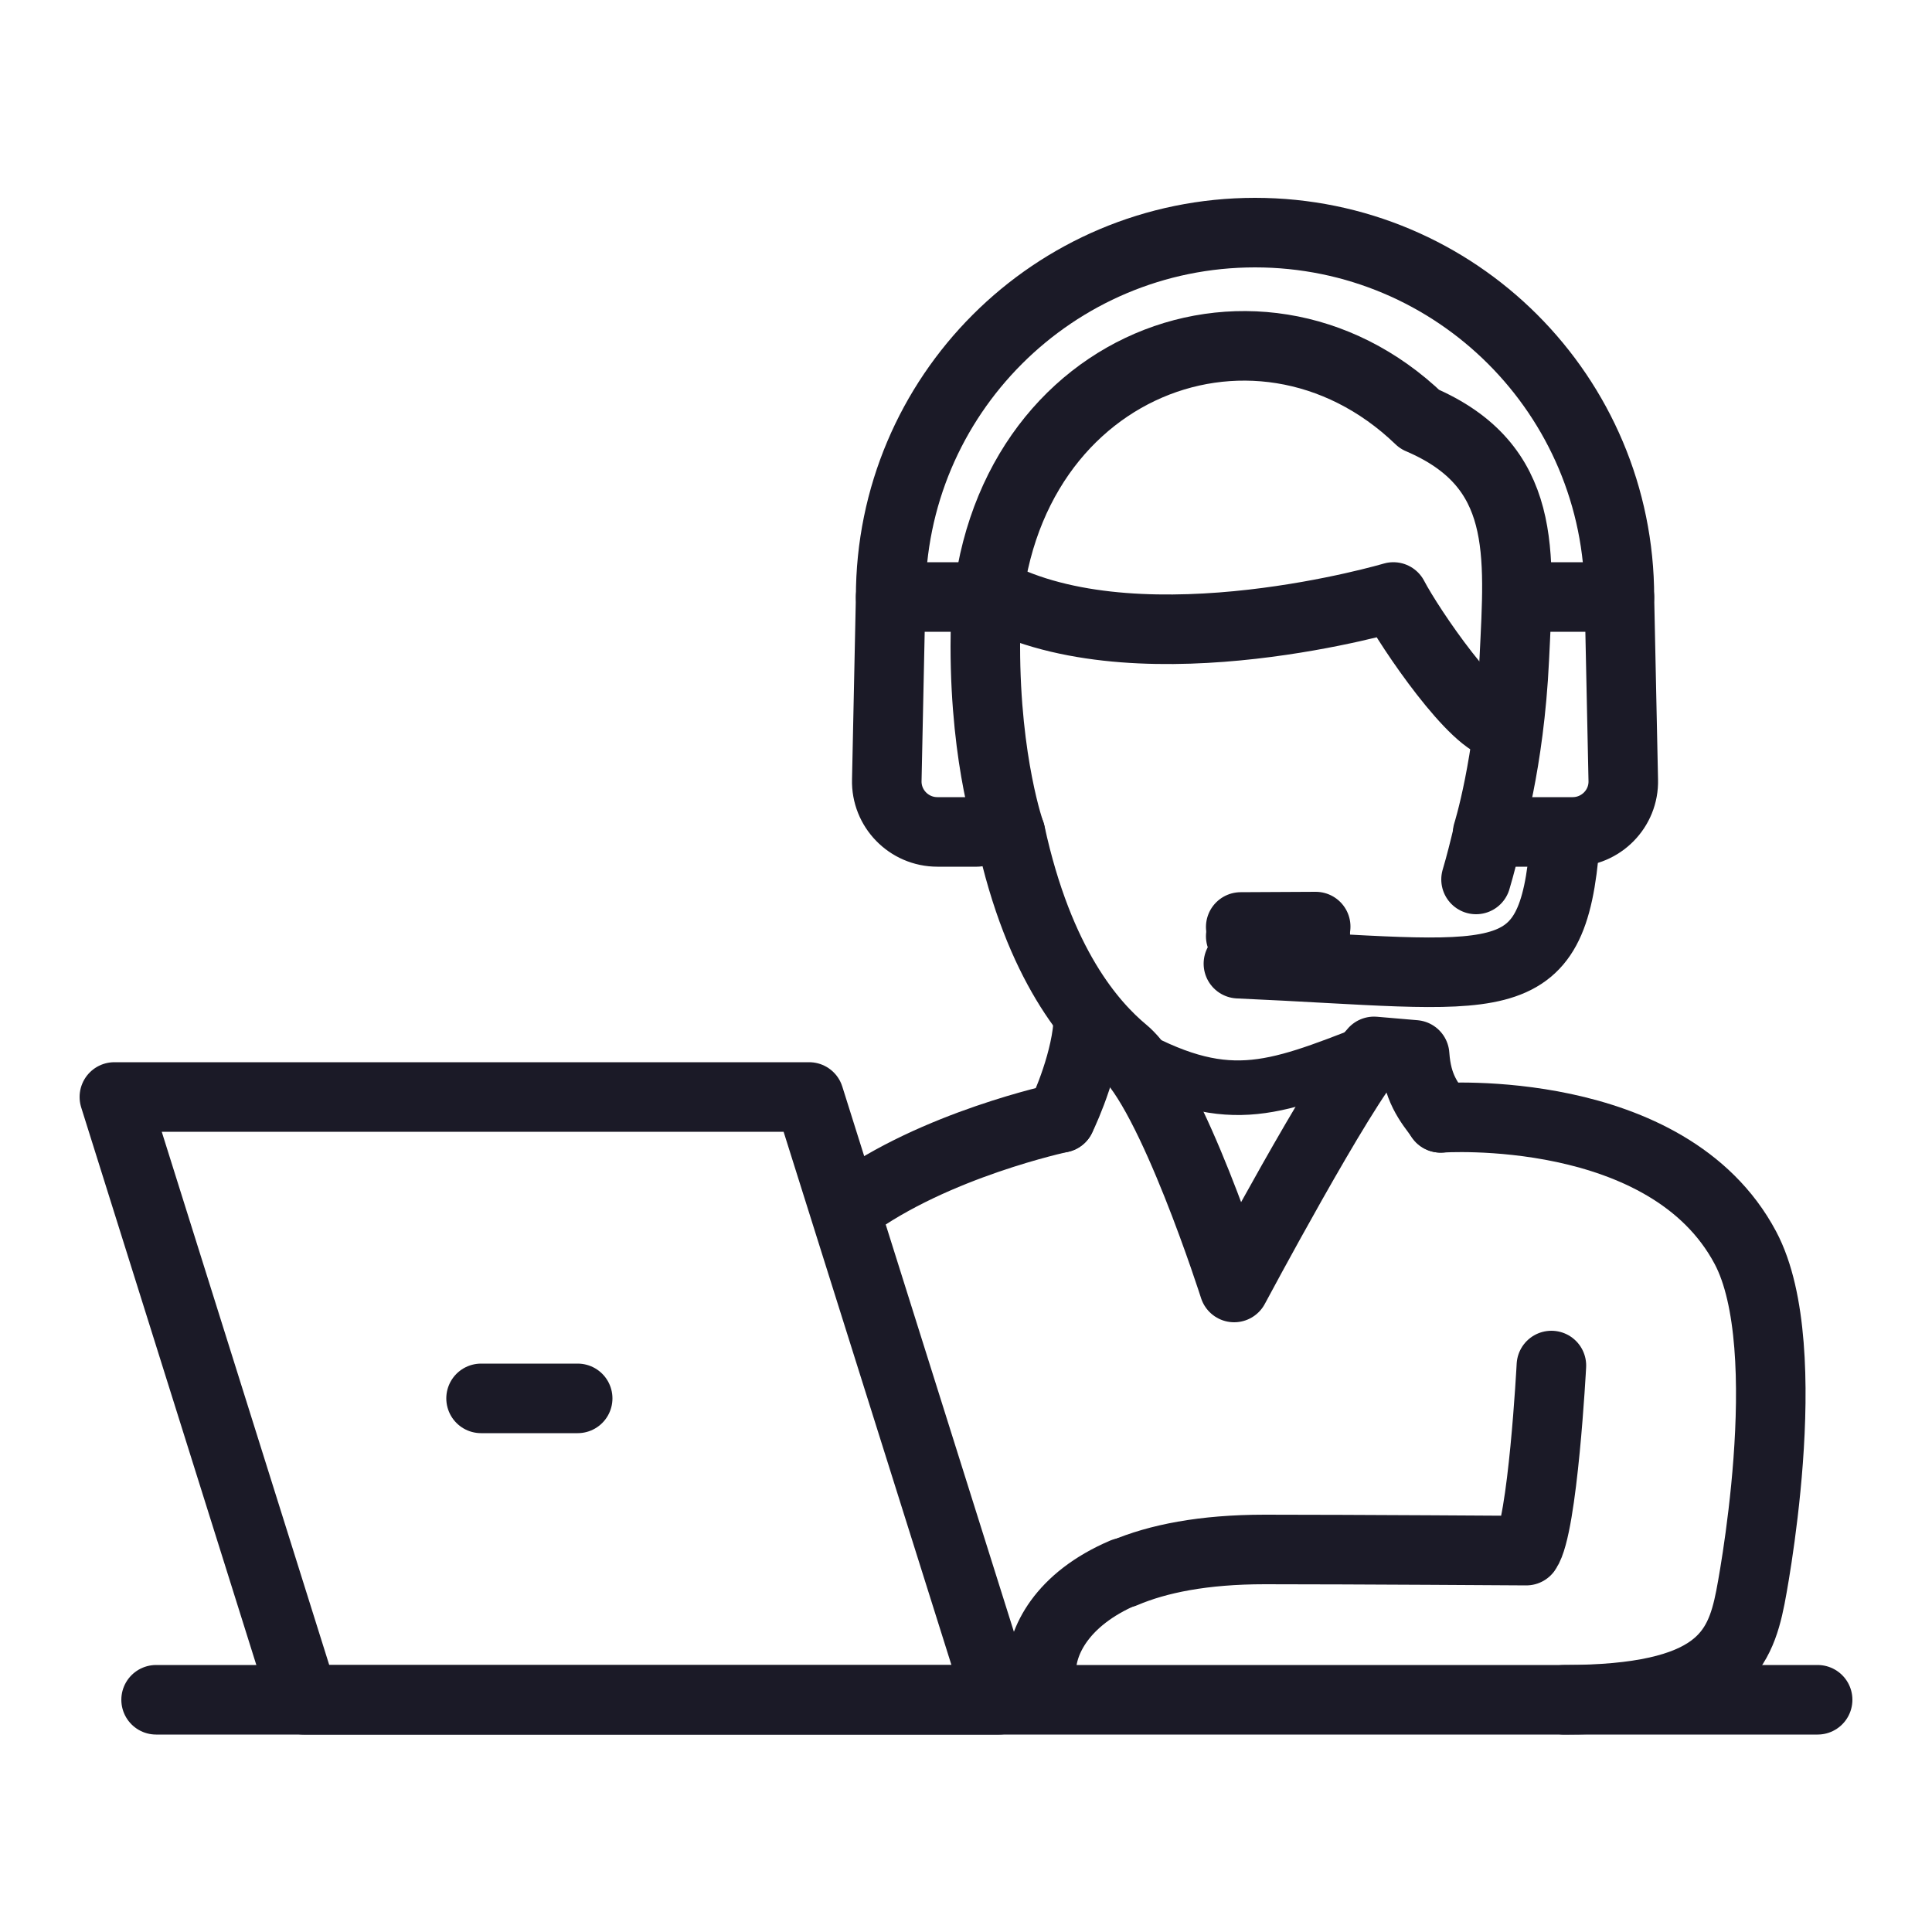 <?xml version="1.0" encoding="utf-8"?>
<!-- Generator: Adobe Illustrator 26.3.1, SVG Export Plug-In . SVG Version: 6.00 Build 0)  -->
<svg version="1.1" id="Layer_1" xmlns="http://www.w3.org/2000/svg" xmlns:xlink="http://www.w3.org/1999/xlink" x="0px" y="0px"
	 viewBox="0 0 50 50" style="enable-background:new 0 0 50 50;" xml:space="preserve">
<style type="text/css">
	.st0{fill:none;stroke:#1B1A27;stroke-width:2.303;stroke-miterlimit:10;}
	.st1{fill:none;stroke:#1B1A27;stroke-width:2.303;stroke-linecap:round;stroke-linejoin:round;stroke-miterlimit:10;}
	.st2{clip-path:url(#SVGID_00000168810468700230745750000007732243443129794236_);}
	.st3{fill:none;stroke:#1B1A27;stroke-width:1.975;stroke-miterlimit:10;}
	.st4{fill:none;stroke:#FFFFFF;stroke-width:2.303;stroke-miterlimit:10;}
	.st5{fill:none;stroke:#FFFFFF;stroke-width:2.303;stroke-linecap:round;stroke-linejoin:round;stroke-miterlimit:10;}
	.st6{clip-path:url(#SVGID_00000023268393565610012110000007952037713521381823_);}
	.st7{fill:none;stroke:#FFFFFF;stroke-width:1.975;stroke-miterlimit:10;}
	.st8{fill:none;stroke:#1B1A27;stroke-width:2.51;stroke-linecap:round;stroke-linejoin:round;stroke-miterlimit:10;}
	.st9{fill:none;stroke:#FFFFFF;stroke-width:2.51;stroke-linecap:round;stroke-linejoin:round;stroke-miterlimit:10;}
	.st10{fill:#CCCCCC;}
	.st11{fill:none;stroke:#1B1A27;stroke-width:2.078;stroke-linecap:round;stroke-linejoin:round;stroke-miterlimit:10;}
	
		.st12{clip-path:url(#SVGID_00000135673109346456133200000008408549761842635673_);fill:none;stroke:#1B1A27;stroke-width:1.547;stroke-linecap:round;stroke-linejoin:round;stroke-miterlimit:10;}
	.st13{fill:none;stroke:#1B1A27;stroke-width:1.547;stroke-linecap:round;stroke-linejoin:round;stroke-miterlimit:10;}
	.st14{fill:none;stroke:#1B1A27;stroke-width:2.396;stroke-miterlimit:10;}
	.st15{fill:none;stroke:#1B1A27;stroke-width:2.397;stroke-linecap:round;stroke-linejoin:round;stroke-miterlimit:10;}
	.st16{fill:none;stroke:#1B1A27;stroke-width:1.8;stroke-linecap:round;stroke-linejoin:round;stroke-miterlimit:10;}
	
		.st17{fill-rule:evenodd;clip-rule:evenodd;fill:none;stroke:#1B1A27;stroke-width:1.8;stroke-linecap:round;stroke-linejoin:round;stroke-miterlimit:10;}
	.st18{fill:none;stroke:#1B1A27;stroke-width:1.413;stroke-linecap:round;stroke-linejoin:round;stroke-miterlimit:10;}
	.st19{fill:none;stroke:#1B1A27;stroke-width:1.764;stroke-miterlimit:10;}
	.st20{fill:#FFFFFF;stroke:#1B1A27;stroke-width:1.764;stroke-miterlimit:10;}
	.st21{fill:none;stroke:#1B1A27;stroke-width:2.205;stroke-miterlimit:10;}
	.st22{fill:#1B1A27;}
	.st23{fill:none;stroke:#1B1A27;stroke-width:1.795;stroke-miterlimit:10;}
	.st24{fill:none;stroke:#FFFFFF;stroke-width:1.795;stroke-miterlimit:10;}
</style>
<g>
	<g>
		<g>
			<line class="st16" x1="47.04" y1="43.99" x2="4.04" y2="43.99"/>
			<g>
				<polygon class="st16" points="25.85,43.99 7.86,43.99 2.96,28.39 20.94,28.39 				"/>
			</g>
			<line class="st16" x1="12.45" y1="36.19" x2="14.95" y2="36.19"/>
			<g>
				<g>
					<g>
						<g>
							<path class="st16" d="M28.17,26.35c-0.03,1.06-0.59,2.32-0.72,2.58"/>
							<path class="st17" d="M38.2,22.76c0.11-0.37,0.21-0.77,0.31-1.19"/>
							<path class="st16" d="M26.15,21.56c0.74,3.42,2.11,4.96,2.94,5.65c1.23,1.02,2.85,6.11,2.85,6.11s2.78-5.21,3.62-6.11
								l1.05,0.09c0.06,0.86,0.37,1.22,0.68,1.63"/>
							<path class="st16" d="M38.5,21.56c0,0,0.56-1.77,0.69-4.51c0.13-2.74,0.36-5-2.45-6.2c-4.26-4.1-11.28-1.3-11.24,5.87
								c0,3.04,0.65,4.85,0.65,4.85"/>
							<path class="st16" d="M25.85,15.45c3.87,1.88,10.21,0,10.21,0c0.44,0.84,2.14,3.32,2.83,3.33"/>
						</g>
						<path class="st16" d="M37.28,28.93c0,0,5.88-0.42,7.89,3.36c1.4,2.63,0.13,9.05,0.13,9.05c-0.28,1.42-0.83,2.65-4.82,2.65"/>
						<path class="st16" d="M27.45,28.93c0,0-3.26,0.69-5.46,2.31"/>
					</g>
				</g>
			</g>
			<path class="st16" d="M29.09,40.71c0.87-0.37,2.05-0.61,3.64-0.61c2.28,0,6.77,0.03,6.77,0.03c0.43-0.61,0.65-4.79,0.65-4.79"/>
			<path class="st16" d="M26.95,43.23c0-0.73,0.51-1.84,2.13-2.53"/>
		</g>
		<path class="st16" d="M40.5,21.79c-0.32,4.07-1.65,3.45-8.45,3.15"/>
		<line class="st16" x1="32.11" y1="24.23" x2="34.04" y2="24.22"/>
		<path class="st16" d="M25.28,21.53h-1.02c-0.74,0-1.33-0.61-1.31-1.34l0.1-4.74h2.32"/>
		<path class="st16" d="M39.6,15.45h2.31l0.1,4.74c0.02,0.74-0.58,1.34-1.31,1.34h-1.82"/>
		<line class="st16" x1="32.11" y1="23.99" x2="34.05" y2="23.98"/>
		<path class="st16" d="M23.05,15.45c0-5.21,4.22-9.43,9.43-9.43c5.21,0,9.43,4.22,9.43,9.43"/>
	</g>
	<path class="st18" d="M35.53,27.19c-2.66,1.04-3.82,1.5-6.48,0"/>
</g>
</svg>
